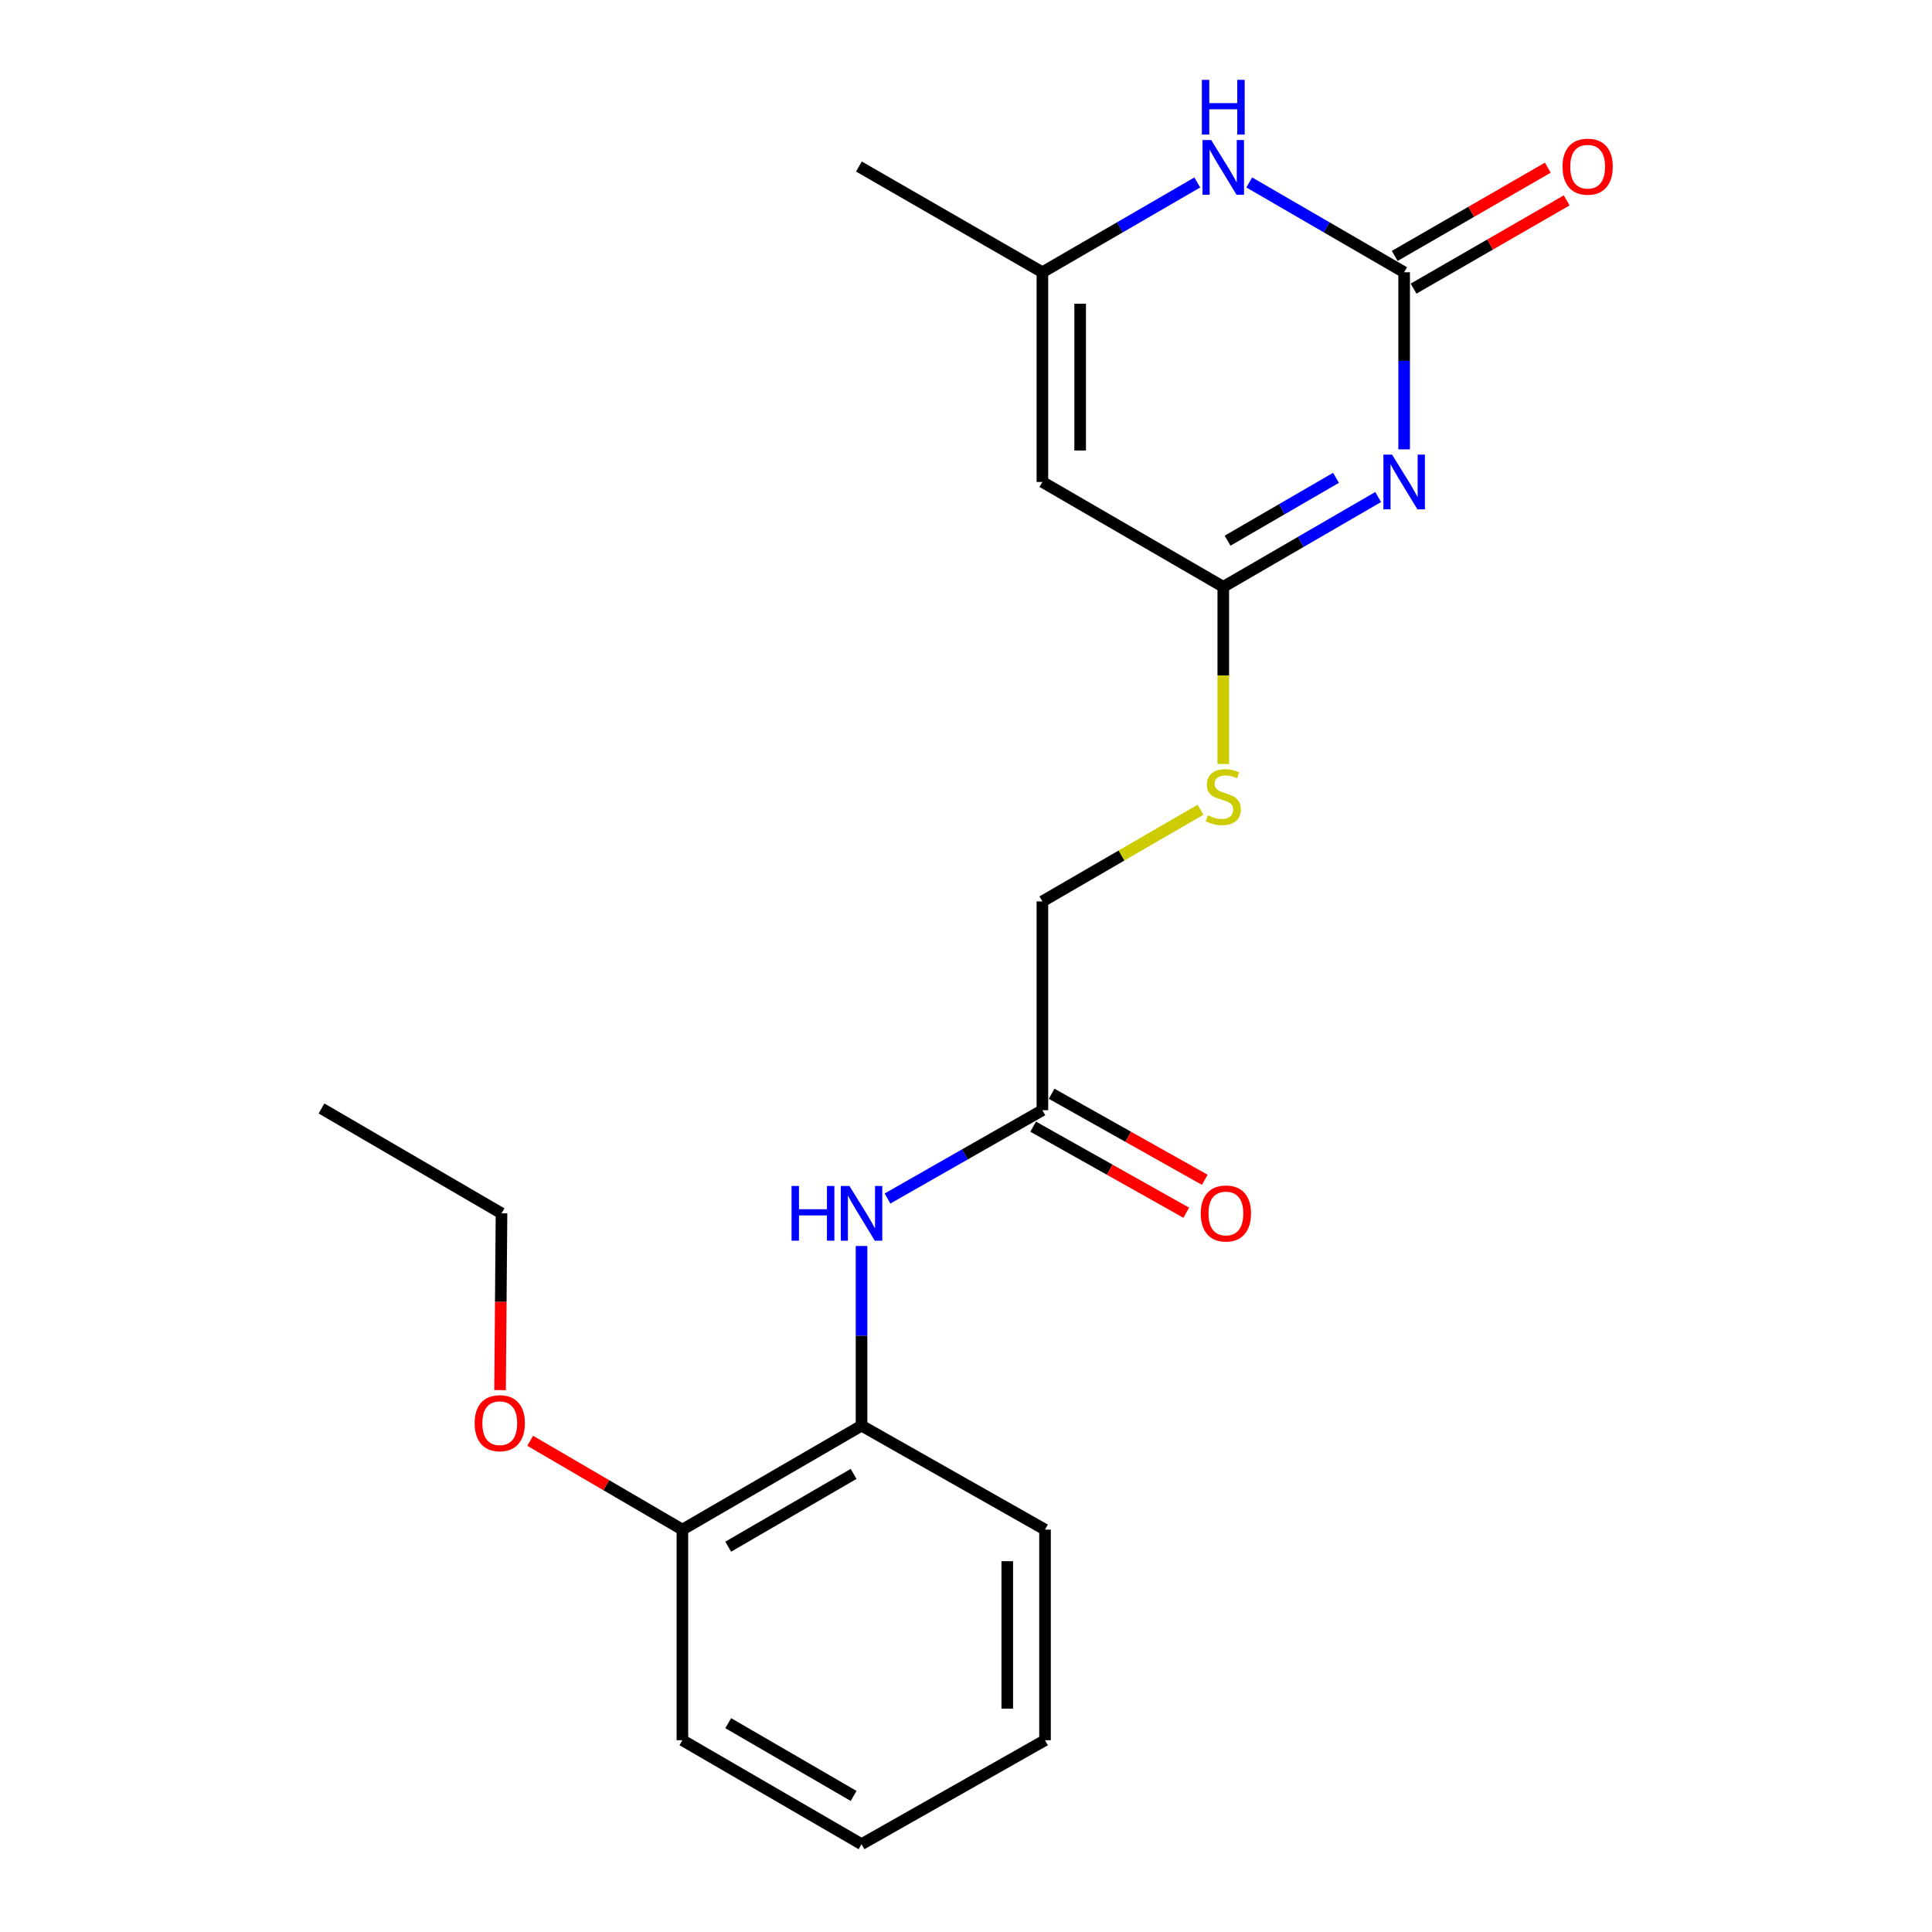 <?xml version='1.0' encoding='iso-8859-1'?>
<svg version='1.1' baseProfile='full'
              xmlns='http://www.w3.org/2000/svg'
                      xmlns:rdkit='http://www.rdkit.org/xml'
                      xmlns:xlink='http://www.w3.org/1999/xlink'
                  xml:space='preserve'
width='1000px' height='1000px' viewBox='0 0 1000 1000'>
<!-- END OF HEADER -->
<rect style='opacity:1.0;fill:#FFFFFF;stroke:none' width='1000' height='1000' x='0' y='0'> </rect>
<path class='bond-0' d='M 726.788,232.589 L 726.788,186.754' style='fill:none;fill-rule:evenodd;stroke:#0000FF;stroke-width:6px;stroke-linecap:butt;stroke-linejoin:miter;stroke-opacity:1' />
<path class='bond-0' d='M 726.788,186.754 L 726.788,140.92' style='fill:none;fill-rule:evenodd;stroke:#000000;stroke-width:6px;stroke-linecap:butt;stroke-linejoin:miter;stroke-opacity:1' />
<path class='bond-1' d='M 713.343,257.257 L 673.254,280.498' style='fill:none;fill-rule:evenodd;stroke:#0000FF;stroke-width:6px;stroke-linecap:butt;stroke-linejoin:miter;stroke-opacity:1' />
<path class='bond-1' d='M 673.254,280.498 L 633.165,303.739' style='fill:none;fill-rule:evenodd;stroke:#000000;stroke-width:6px;stroke-linecap:butt;stroke-linejoin:miter;stroke-opacity:1' />
<path class='bond-1' d='M 691.514,247.321 L 663.452,263.59' style='fill:none;fill-rule:evenodd;stroke:#0000FF;stroke-width:6px;stroke-linecap:butt;stroke-linejoin:miter;stroke-opacity:1' />
<path class='bond-1' d='M 663.452,263.59 L 635.39,279.859' style='fill:none;fill-rule:evenodd;stroke:#000000;stroke-width:6px;stroke-linecap:butt;stroke-linejoin:miter;stroke-opacity:1' />
<path class='bond-3' d='M 726.788,140.92 L 686.699,117.679' style='fill:none;fill-rule:evenodd;stroke:#000000;stroke-width:6px;stroke-linecap:butt;stroke-linejoin:miter;stroke-opacity:1' />
<path class='bond-3' d='M 686.699,117.679 L 646.61,94.438' style='fill:none;fill-rule:evenodd;stroke:#0000FF;stroke-width:6px;stroke-linecap:butt;stroke-linejoin:miter;stroke-opacity:1' />
<path class='bond-9' d='M 731.667,149.387 L 771.288,126.556' style='fill:none;fill-rule:evenodd;stroke:#000000;stroke-width:6px;stroke-linecap:butt;stroke-linejoin:miter;stroke-opacity:1' />
<path class='bond-9' d='M 771.288,126.556 L 810.908,103.725' style='fill:none;fill-rule:evenodd;stroke:#FF0000;stroke-width:6px;stroke-linecap:butt;stroke-linejoin:miter;stroke-opacity:1' />
<path class='bond-9' d='M 721.91,132.453 L 761.53,109.622' style='fill:none;fill-rule:evenodd;stroke:#000000;stroke-width:6px;stroke-linecap:butt;stroke-linejoin:miter;stroke-opacity:1' />
<path class='bond-9' d='M 761.53,109.622 L 801.15,86.791' style='fill:none;fill-rule:evenodd;stroke:#FF0000;stroke-width:6px;stroke-linecap:butt;stroke-linejoin:miter;stroke-opacity:1' />
<path class='bond-2' d='M 633.165,303.739 L 539.541,249.462' style='fill:none;fill-rule:evenodd;stroke:#000000;stroke-width:6px;stroke-linecap:butt;stroke-linejoin:miter;stroke-opacity:1' />
<path class='bond-8' d='M 633.165,303.739 L 633.165,349.593' style='fill:none;fill-rule:evenodd;stroke:#000000;stroke-width:6px;stroke-linecap:butt;stroke-linejoin:miter;stroke-opacity:1' />
<path class='bond-8' d='M 633.165,349.593 L 633.165,395.447' style='fill:none;fill-rule:evenodd;stroke:#CCCC00;stroke-width:6px;stroke-linecap:butt;stroke-linejoin:miter;stroke-opacity:1' />
<path class='bond-4' d='M 539.541,249.462 L 539.541,140.92' style='fill:none;fill-rule:evenodd;stroke:#000000;stroke-width:6px;stroke-linecap:butt;stroke-linejoin:miter;stroke-opacity:1' />
<path class='bond-4' d='M 559.084,233.181 L 559.084,157.201' style='fill:none;fill-rule:evenodd;stroke:#000000;stroke-width:6px;stroke-linecap:butt;stroke-linejoin:miter;stroke-opacity:1' />
<path class='bond-21' d='M 619.719,94.438 L 579.63,117.679' style='fill:none;fill-rule:evenodd;stroke:#0000FF;stroke-width:6px;stroke-linecap:butt;stroke-linejoin:miter;stroke-opacity:1' />
<path class='bond-21' d='M 579.63,117.679 L 539.541,140.92' style='fill:none;fill-rule:evenodd;stroke:#000000;stroke-width:6px;stroke-linecap:butt;stroke-linejoin:miter;stroke-opacity:1' />
<path class='bond-14' d='M 539.541,140.92 L 444.571,86.188' style='fill:none;fill-rule:evenodd;stroke:#000000;stroke-width:6px;stroke-linecap:butt;stroke-linejoin:miter;stroke-opacity:1' />
<path class='bond-5' d='M 459.362,620.359 L 499.451,597.501' style='fill:none;fill-rule:evenodd;stroke:#0000FF;stroke-width:6px;stroke-linecap:butt;stroke-linejoin:miter;stroke-opacity:1' />
<path class='bond-5' d='M 499.451,597.501 L 539.541,574.643' style='fill:none;fill-rule:evenodd;stroke:#000000;stroke-width:6px;stroke-linecap:butt;stroke-linejoin:miter;stroke-opacity:1' />
<path class='bond-7' d='M 445.928,644.926 L 445.928,691.422' style='fill:none;fill-rule:evenodd;stroke:#0000FF;stroke-width:6px;stroke-linecap:butt;stroke-linejoin:miter;stroke-opacity:1' />
<path class='bond-7' d='M 445.928,691.422 L 445.928,737.917' style='fill:none;fill-rule:evenodd;stroke:#000000;stroke-width:6px;stroke-linecap:butt;stroke-linejoin:miter;stroke-opacity:1' />
<path class='bond-6' d='M 539.541,574.643 L 539.541,466.557' style='fill:none;fill-rule:evenodd;stroke:#000000;stroke-width:6px;stroke-linecap:butt;stroke-linejoin:miter;stroke-opacity:1' />
<path class='bond-11' d='M 534.754,583.162 L 574.382,605.431' style='fill:none;fill-rule:evenodd;stroke:#000000;stroke-width:6px;stroke-linecap:butt;stroke-linejoin:miter;stroke-opacity:1' />
<path class='bond-11' d='M 574.382,605.431 L 614.011,627.701' style='fill:none;fill-rule:evenodd;stroke:#FF0000;stroke-width:6px;stroke-linecap:butt;stroke-linejoin:miter;stroke-opacity:1' />
<path class='bond-11' d='M 544.328,566.124 L 583.957,588.394' style='fill:none;fill-rule:evenodd;stroke:#000000;stroke-width:6px;stroke-linecap:butt;stroke-linejoin:miter;stroke-opacity:1' />
<path class='bond-11' d='M 583.957,588.394 L 623.585,610.663' style='fill:none;fill-rule:evenodd;stroke:#FF0000;stroke-width:6px;stroke-linecap:butt;stroke-linejoin:miter;stroke-opacity:1' />
<path class='bond-10' d='M 445.928,737.917 L 353.205,791.727' style='fill:none;fill-rule:evenodd;stroke:#000000;stroke-width:6px;stroke-linecap:butt;stroke-linejoin:miter;stroke-opacity:1' />
<path class='bond-10' d='M 441.829,762.892 L 376.923,800.559' style='fill:none;fill-rule:evenodd;stroke:#000000;stroke-width:6px;stroke-linecap:butt;stroke-linejoin:miter;stroke-opacity:1' />
<path class='bond-15' d='M 445.928,737.917 L 540.898,791.727' style='fill:none;fill-rule:evenodd;stroke:#000000;stroke-width:6px;stroke-linecap:butt;stroke-linejoin:miter;stroke-opacity:1' />
<path class='bond-12' d='M 621.379,419.113 L 580.46,442.835' style='fill:none;fill-rule:evenodd;stroke:#CCCC00;stroke-width:6px;stroke-linecap:butt;stroke-linejoin:miter;stroke-opacity:1' />
<path class='bond-12' d='M 580.46,442.835 L 539.541,466.557' style='fill:none;fill-rule:evenodd;stroke:#000000;stroke-width:6px;stroke-linecap:butt;stroke-linejoin:miter;stroke-opacity:1' />
<path class='bond-13' d='M 353.205,791.727 L 313.811,768.736' style='fill:none;fill-rule:evenodd;stroke:#000000;stroke-width:6px;stroke-linecap:butt;stroke-linejoin:miter;stroke-opacity:1' />
<path class='bond-13' d='M 313.811,768.736 L 274.416,745.744' style='fill:none;fill-rule:evenodd;stroke:#FF0000;stroke-width:6px;stroke-linecap:butt;stroke-linejoin:miter;stroke-opacity:1' />
<path class='bond-16' d='M 353.205,791.727 L 353.205,900.736' style='fill:none;fill-rule:evenodd;stroke:#000000;stroke-width:6px;stroke-linecap:butt;stroke-linejoin:miter;stroke-opacity:1' />
<path class='bond-17' d='M 258.821,719.527 L 259.201,673.772' style='fill:none;fill-rule:evenodd;stroke:#FF0000;stroke-width:6px;stroke-linecap:butt;stroke-linejoin:miter;stroke-opacity:1' />
<path class='bond-17' d='M 259.201,673.772 L 259.581,628.018' style='fill:none;fill-rule:evenodd;stroke:#000000;stroke-width:6px;stroke-linecap:butt;stroke-linejoin:miter;stroke-opacity:1' />
<path class='bond-19' d='M 540.898,791.727 L 540.898,900.736' style='fill:none;fill-rule:evenodd;stroke:#000000;stroke-width:6px;stroke-linecap:butt;stroke-linejoin:miter;stroke-opacity:1' />
<path class='bond-19' d='M 521.355,808.078 L 521.355,884.385' style='fill:none;fill-rule:evenodd;stroke:#000000;stroke-width:6px;stroke-linecap:butt;stroke-linejoin:miter;stroke-opacity:1' />
<path class='bond-22' d='M 353.205,900.736 L 445.928,954.545' style='fill:none;fill-rule:evenodd;stroke:#000000;stroke-width:6px;stroke-linecap:butt;stroke-linejoin:miter;stroke-opacity:1' />
<path class='bond-22' d='M 376.923,891.904 L 441.829,929.571' style='fill:none;fill-rule:evenodd;stroke:#000000;stroke-width:6px;stroke-linecap:butt;stroke-linejoin:miter;stroke-opacity:1' />
<path class='bond-18' d='M 259.581,628.018 L 166.413,573.742' style='fill:none;fill-rule:evenodd;stroke:#000000;stroke-width:6px;stroke-linecap:butt;stroke-linejoin:miter;stroke-opacity:1' />
<path class='bond-20' d='M 540.898,900.736 L 445.928,954.545' style='fill:none;fill-rule:evenodd;stroke:#000000;stroke-width:6px;stroke-linecap:butt;stroke-linejoin:miter;stroke-opacity:1' />
<path  class='atom-0' d='M 720.528 235.302
L 729.808 250.302
Q 730.728 251.782, 732.208 254.462
Q 733.688 257.142, 733.768 257.302
L 733.768 235.302
L 737.528 235.302
L 737.528 263.622
L 733.648 263.622
L 723.688 247.222
Q 722.528 245.302, 721.288 243.102
Q 720.088 240.902, 719.728 240.222
L 719.728 263.622
L 716.048 263.622
L 716.048 235.302
L 720.528 235.302
' fill='#0000FF'/>
<path  class='atom-4' d='M 626.905 72.484
L 636.185 87.484
Q 637.105 88.964, 638.585 91.644
Q 640.065 94.324, 640.145 94.484
L 640.145 72.484
L 643.905 72.484
L 643.905 100.804
L 640.025 100.804
L 630.065 84.404
Q 628.905 82.484, 627.665 80.284
Q 626.465 78.084, 626.105 77.404
L 626.105 100.804
L 622.425 100.804
L 622.425 72.484
L 626.905 72.484
' fill='#0000FF'/>
<path  class='atom-4' d='M 622.085 41.332
L 625.925 41.332
L 625.925 53.372
L 640.405 53.372
L 640.405 41.332
L 644.245 41.332
L 644.245 69.652
L 640.405 69.652
L 640.405 56.572
L 625.925 56.572
L 625.925 69.652
L 622.085 69.652
L 622.085 41.332
' fill='#0000FF'/>
<path  class='atom-6' d='M 409.708 613.858
L 413.548 613.858
L 413.548 625.898
L 428.028 625.898
L 428.028 613.858
L 431.868 613.858
L 431.868 642.178
L 428.028 642.178
L 428.028 629.098
L 413.548 629.098
L 413.548 642.178
L 409.708 642.178
L 409.708 613.858
' fill='#0000FF'/>
<path  class='atom-6' d='M 439.668 613.858
L 448.948 628.858
Q 449.868 630.338, 451.348 633.018
Q 452.828 635.698, 452.908 635.858
L 452.908 613.858
L 456.668 613.858
L 456.668 642.178
L 452.788 642.178
L 442.828 625.778
Q 441.668 623.858, 440.428 621.658
Q 439.228 619.458, 438.868 618.778
L 438.868 642.178
L 435.188 642.178
L 435.188 613.858
L 439.668 613.858
' fill='#0000FF'/>
<path  class='atom-9' d='M 625.165 422.001
Q 625.485 422.121, 626.805 422.681
Q 628.125 423.241, 629.565 423.601
Q 631.045 423.921, 632.485 423.921
Q 635.165 423.921, 636.725 422.641
Q 638.285 421.321, 638.285 419.041
Q 638.285 417.481, 637.485 416.521
Q 636.725 415.561, 635.525 415.041
Q 634.325 414.521, 632.325 413.921
Q 629.805 413.161, 628.285 412.441
Q 626.805 411.721, 625.725 410.201
Q 624.685 408.681, 624.685 406.121
Q 624.685 402.561, 627.085 400.361
Q 629.525 398.161, 634.325 398.161
Q 637.605 398.161, 641.325 399.721
L 640.405 402.801
Q 637.005 401.401, 634.445 401.401
Q 631.685 401.401, 630.165 402.561
Q 628.645 403.681, 628.685 405.641
Q 628.685 407.161, 629.445 408.081
Q 630.245 409.001, 631.365 409.521
Q 632.525 410.041, 634.445 410.641
Q 637.005 411.441, 638.525 412.241
Q 640.045 413.041, 641.125 414.681
Q 642.245 416.281, 642.245 419.041
Q 642.245 422.961, 639.605 425.081
Q 637.005 427.161, 632.645 427.161
Q 630.125 427.161, 628.205 426.601
Q 626.325 426.081, 624.085 425.161
L 625.165 422.001
' fill='#CCCC00'/>
<path  class='atom-10' d='M 808.77 86.268
Q 808.77 79.468, 812.13 75.668
Q 815.49 71.868, 821.77 71.868
Q 828.05 71.868, 831.41 75.668
Q 834.77 79.468, 834.77 86.268
Q 834.77 93.148, 831.37 97.068
Q 827.97 100.948, 821.77 100.948
Q 815.53 100.948, 812.13 97.068
Q 808.77 93.188, 808.77 86.268
M 821.77 97.748
Q 826.09 97.748, 828.41 94.868
Q 830.77 91.948, 830.77 86.268
Q 830.77 80.708, 828.41 77.908
Q 826.09 75.068, 821.77 75.068
Q 817.45 75.068, 815.09 77.868
Q 812.77 80.668, 812.77 86.268
Q 812.77 91.988, 815.09 94.868
Q 817.45 97.748, 821.77 97.748
' fill='#FF0000'/>
<path  class='atom-12' d='M 621.522 628.098
Q 621.522 621.298, 624.882 617.498
Q 628.242 613.698, 634.522 613.698
Q 640.802 613.698, 644.162 617.498
Q 647.522 621.298, 647.522 628.098
Q 647.522 634.978, 644.122 638.898
Q 640.722 642.778, 634.522 642.778
Q 628.282 642.778, 624.882 638.898
Q 621.522 635.018, 621.522 628.098
M 634.522 639.578
Q 638.842 639.578, 641.162 636.698
Q 643.522 633.778, 643.522 628.098
Q 643.522 622.538, 641.162 619.738
Q 638.842 616.898, 634.522 616.898
Q 630.202 616.898, 627.842 619.698
Q 625.522 622.498, 625.522 628.098
Q 625.522 633.818, 627.842 636.698
Q 630.202 639.578, 634.522 639.578
' fill='#FF0000'/>
<path  class='atom-14' d='M 245.68 736.64
Q 245.68 729.84, 249.04 726.04
Q 252.4 722.24, 258.68 722.24
Q 264.96 722.24, 268.32 726.04
Q 271.68 729.84, 271.68 736.64
Q 271.68 743.52, 268.28 747.44
Q 264.88 751.32, 258.68 751.32
Q 252.44 751.32, 249.04 747.44
Q 245.68 743.56, 245.68 736.64
M 258.68 748.12
Q 263 748.12, 265.32 745.24
Q 267.68 742.32, 267.68 736.64
Q 267.68 731.08, 265.32 728.28
Q 263 725.44, 258.68 725.44
Q 254.36 725.44, 252 728.24
Q 249.68 731.04, 249.68 736.64
Q 249.68 742.36, 252 745.24
Q 254.36 748.12, 258.68 748.12
' fill='#FF0000'/>
</svg>
